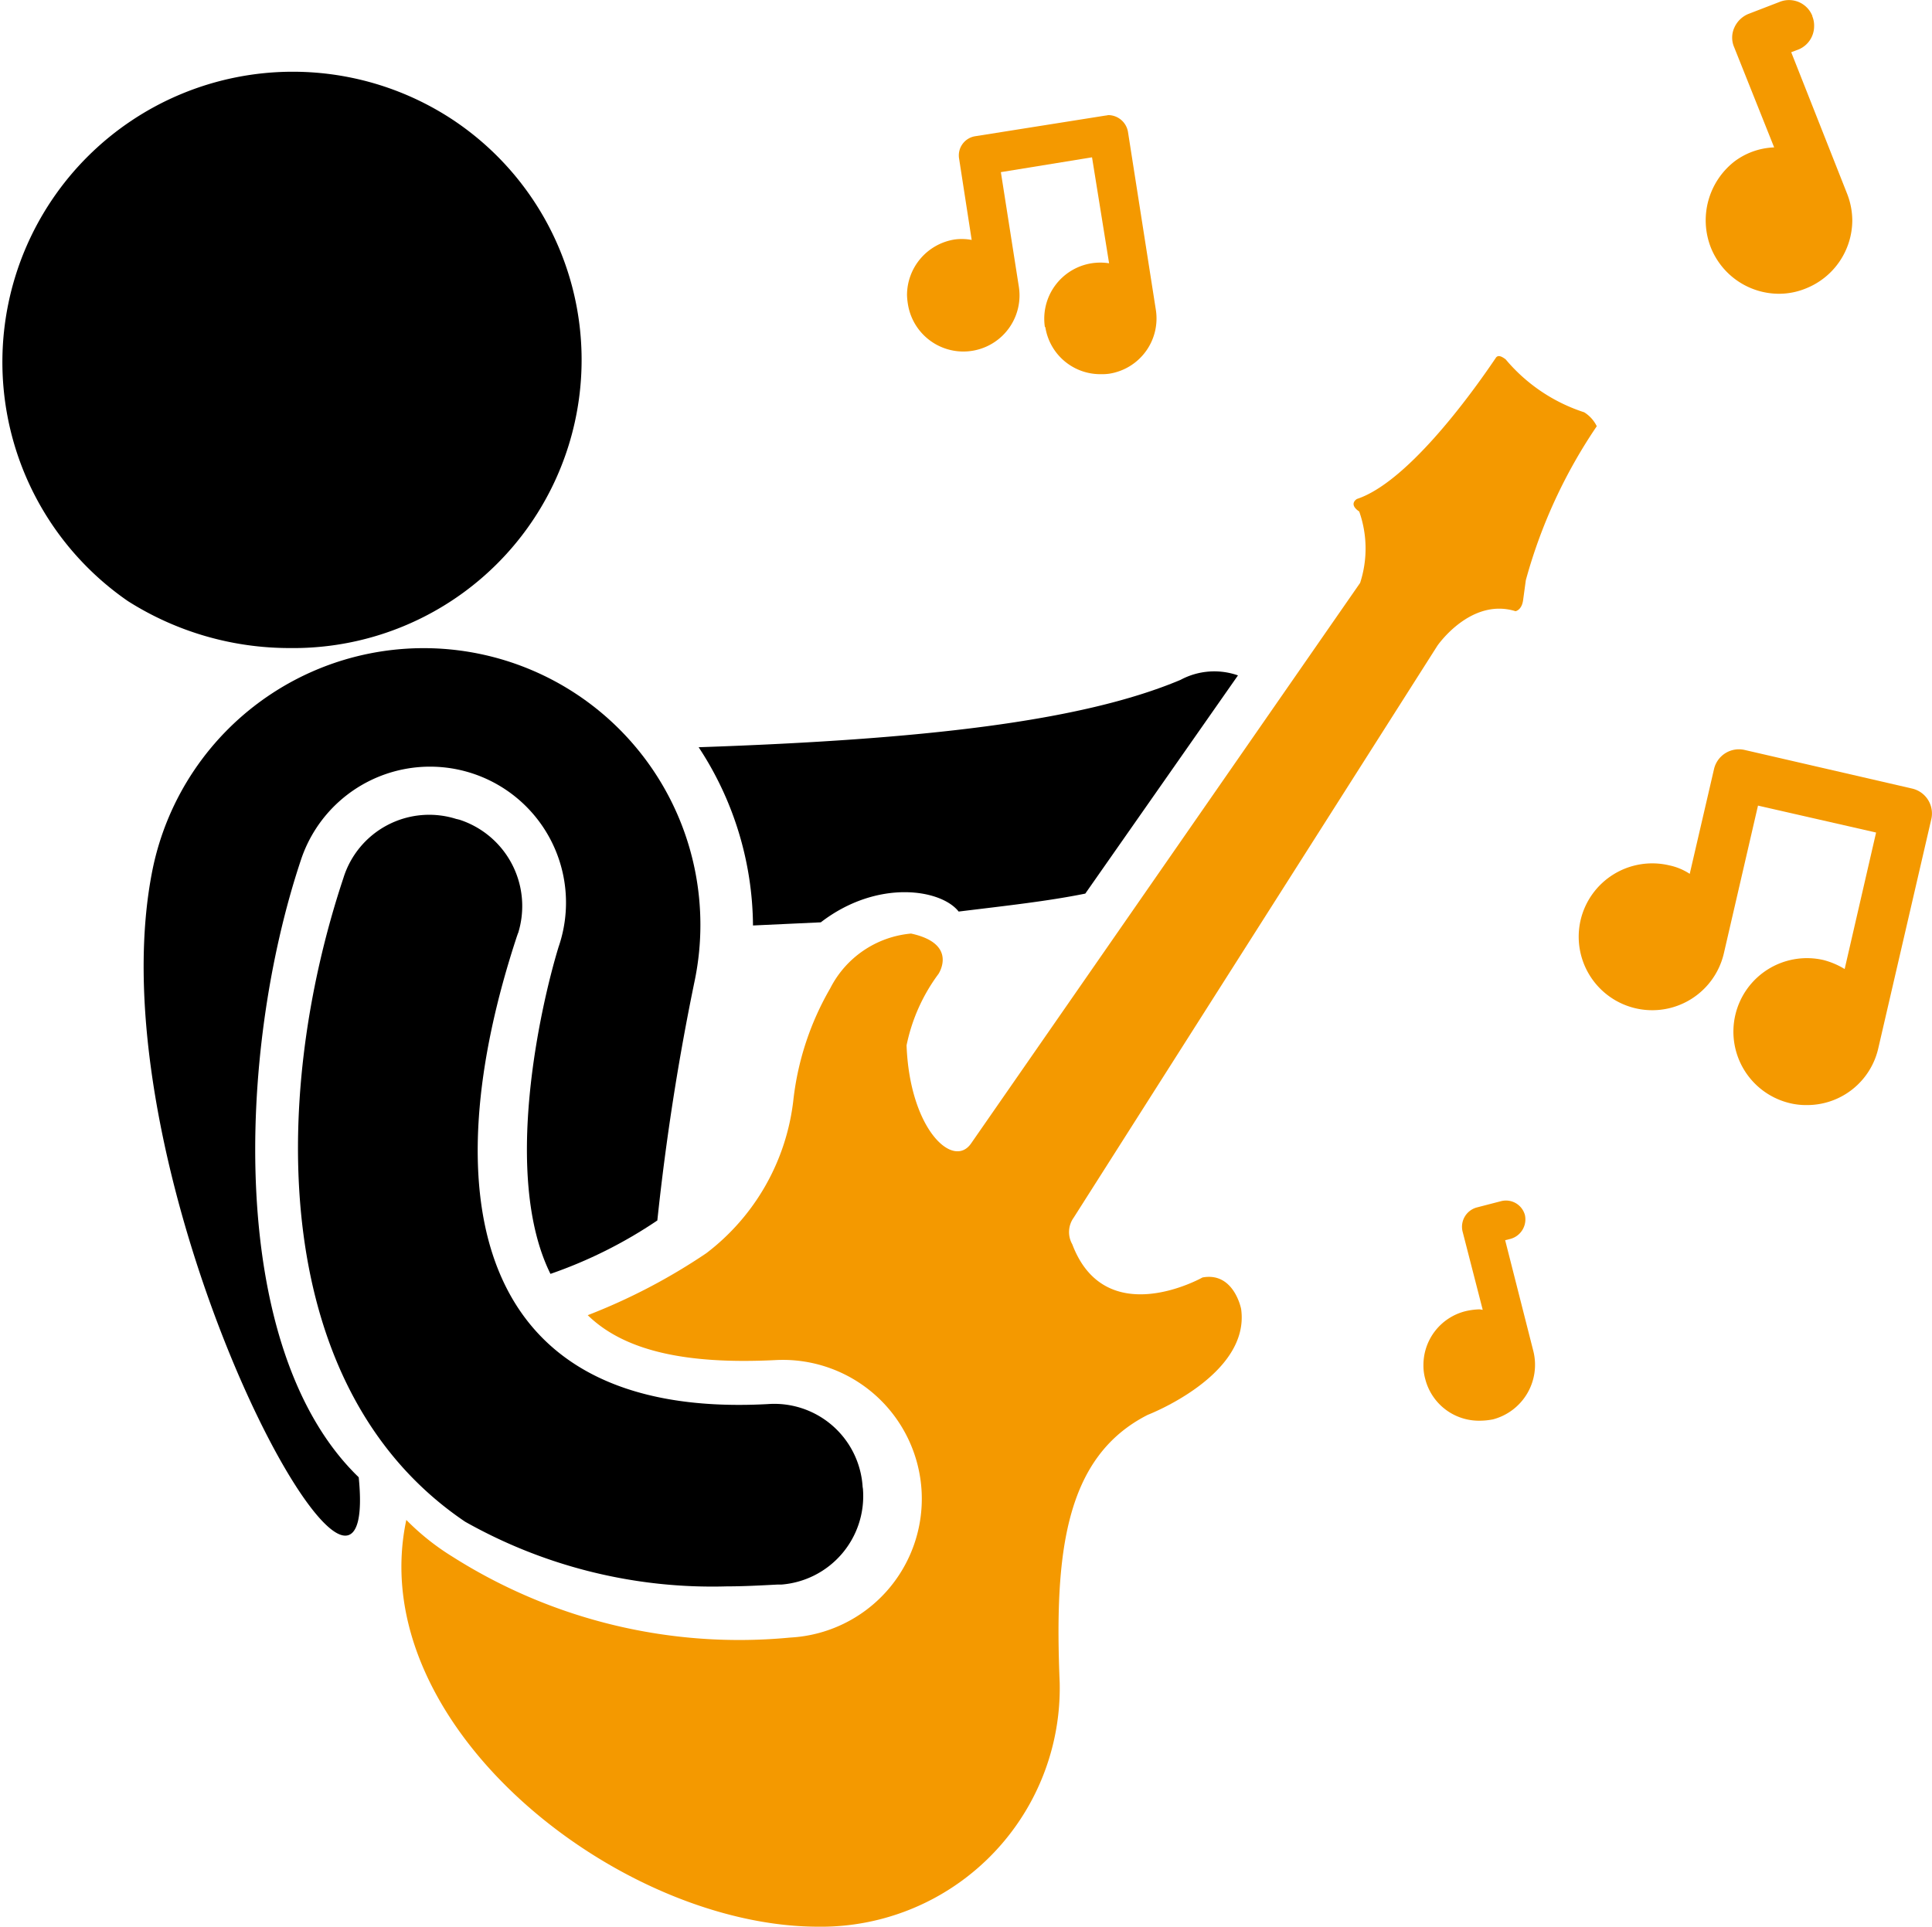 <svg xmlns="http://www.w3.org/2000/svg" width="43.023" height="42.913" viewBox="0 0 43.023 42.913"><defs><style>.a{fill:#f49900;}</style></defs><g transform="translate(-181.062 -138.897)"><path class="a" d="M221.95,143.06l1.24,3.14a1.655,1.655,0,0,1,.12.61,1.638,1.638,0,0,1-1.03,1.51,1.58,1.58,0,0,1-.61.12,1.638,1.638,0,0,1-1.51-1.03,1.663,1.663,0,0,1,.53-1.92,1.565,1.565,0,0,1,.88-.31l-.89-2.23a.536.536,0,0,1,0-.43.588.588,0,0,1,.31-.31l.7-.27a.559.559,0,0,1,.73.31v.01a.538.538,0,0,1,.04.22.561.561,0,0,1-.35.52Z" transform="translate(-1 -3)"/><path class="a" d="M216.26,159.39a1.639,1.639,0,0,1,1.97-1.22,1.321,1.321,0,0,1,.46.19l.54-2.33a.569.569,0,0,1,.68-.43l3.73.86a.569.569,0,0,1,.43.68l-1.18,5.1a1.625,1.625,0,0,1-1.59,1.27,1.554,1.554,0,0,1-.37-.04,1.637,1.637,0,0,1,.74-3.19,1.751,1.751,0,0,1,.47.2l.7-3.04-2.63-.6-.76,3.29a1.637,1.637,0,1,1-3.19-.74Z"/><path class="a" d="M215.21,169a1.257,1.257,0,0,1-.9,1.51,1.526,1.526,0,0,1-.3.03,1.232,1.232,0,0,1-1.21-.93,1.1,1.1,0,0,1-.04-.31,1.235,1.235,0,0,1,.94-1.2,1.544,1.544,0,0,1,.3-.04c.03,0,.06.01.08.01l-.45-1.75a.446.446,0,0,1,.32-.53l.54-.14a.437.437,0,0,1,.53.31.451.451,0,0,1-.32.53l-.12.03Z"/><path class="a" d="M190.11,172.75a5.461,5.461,0,0,0,1.03.82,11.913,11.913,0,0,0,7.52,1.8,3.094,3.094,0,0,0-.33-6.18c-2.01.1-3.37-.21-4.18-1a13.272,13.272,0,0,0,2.64-1.38,4.994,4.994,0,0,0,1.94-3.42,6.376,6.376,0,0,1,.82-2.48,2.245,2.245,0,0,1,1.8-1.22c1.06.23.61.9.61.9a4.013,4.013,0,0,0-.71,1.59c.07,1.87,1.04,2.77,1.44,2.18l8.66-12.48a2.473,2.473,0,0,0-.02-1.59c-.25-.17-.05-.28-.05-.28,1.09-.36,2.47-2.22,3.09-3.14.05-.08.14-.03.22.03a3.819,3.819,0,0,0,1.75,1.18.76.76,0,0,1,.28.31,11.5,11.5,0,0,0-1.58,3.43l-.06.44c-.03.23-.17.25-.17.25-1-.31-1.74.77-1.74.77l-8.1,12.74a.549.549,0,0,0-.03.59c.74,1.96,2.9.74,2.9.74.7-.13.86.7.86.7.21,1.48-2.08,2.36-2.08,2.36-1.85.94-2.08,3.09-1.96,5.97a5.317,5.317,0,0,1-5.39,5.43C194.83,181.8,189.14,177.32,190.11,172.75Z"/><path class="a" d="M203.7,145.45l-.28-1.81a.432.432,0,0,1,.36-.5l2.9-.46c.02,0,.05-.01.07-.01a.448.448,0,0,1,.43.37l.62,3.96a1.245,1.245,0,0,1-1.04,1.43,1.209,1.209,0,0,1-.19.01,1.238,1.238,0,0,1-1.23-1.05h-.01a1.25,1.25,0,0,1,1.04-1.42,1.275,1.275,0,0,1,.39,0l-.38-2.36-2.03.33.4,2.55a1.25,1.25,0,0,1-2.47.39,1.5,1.5,0,0,1-.02-.2,1.256,1.256,0,0,1,1.06-1.24A1.2,1.2,0,0,1,203.7,145.45Z" transform="translate(-1 -1.209)"/><path d="M200.28,172.08a1.977,1.977,0,0,1-1.82,2.11h-.09c-.38.02-.76.04-1.12.04a11.2,11.2,0,0,1-5.83-1.44c-4.34-2.93-4.36-9.38-2.71-14.34a2,2,0,0,1,2.52-1.31c.02,0,.03.01.05.01a2.023,2.023,0,0,1,1.32,2.53c-.01.01-.01.03-.02.05-1.87,5.65-1.09,10.8,5.58,10.44a1.971,1.971,0,0,1,2.11,1.82C200.27,172.02,200.28,172.05,200.28,172.08Z"/><path d="M197.83,159.51a7.3,7.3,0,0,0-1.21-3.97c4.97-.17,8.52-.57,10.73-1.5a1.589,1.589,0,0,1,1.28-.1l-3.4,4.86c-.84.17-1.76.27-2.82.4-.39-.5-1.81-.73-3.07.24Z"/><path d="M194.9,141.771a6.419,6.419,0,0,1-3.628,11.767,6.718,6.718,0,0,1-3.606-1.046,6.467,6.467,0,0,1,7.234-10.721Z" transform="translate(-3.756 -0.207)"/><path d="M184.46,158.26a6.162,6.162,0,0,1,12.08,2.44c-.37,1.78-.65,3.58-.84,5.38a10.193,10.193,0,0,1-2.38,1.19c-1.08-2.18-.22-5.97.18-7.28a3.028,3.028,0,1,0-5.74-1.93c-1.42,4.26-1.65,10.9,1.29,13.74.09.9-.04,1.3-.3,1.3C187.53,173.1,183.3,164.01,184.46,158.26Z"/></g></svg>